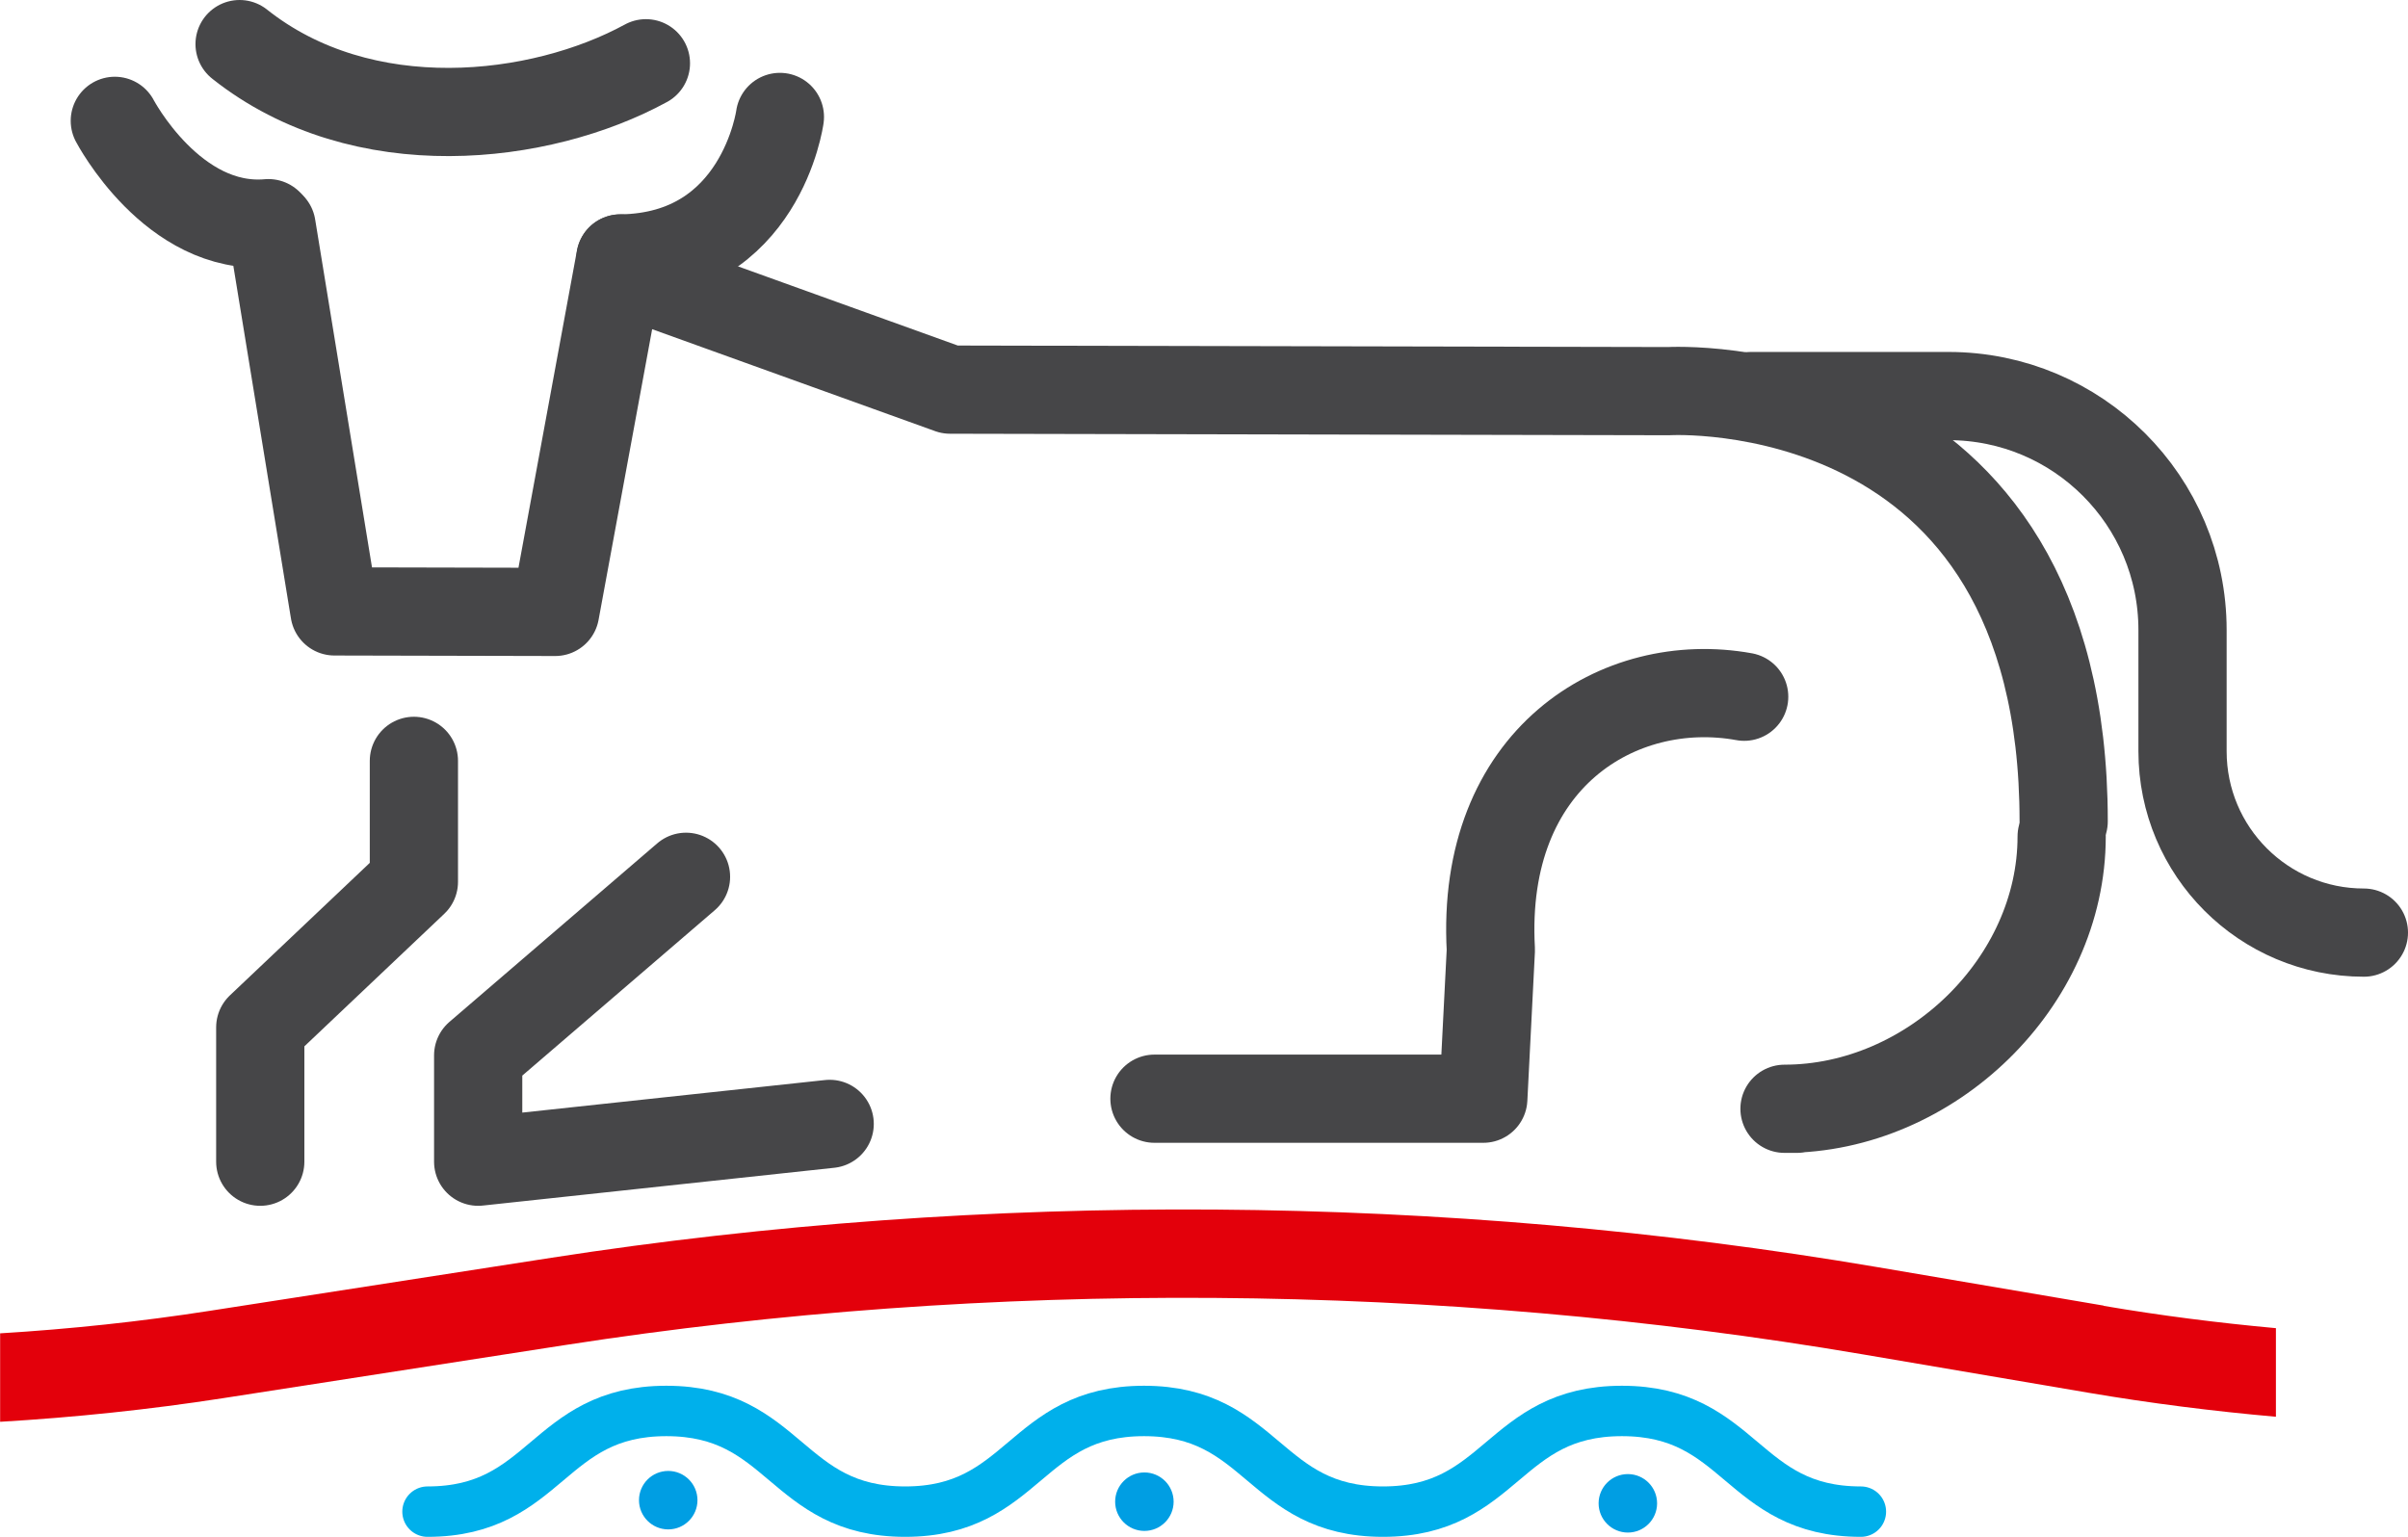 <?xml version="1.0" encoding="UTF-8"?>
<svg id="Calque_1" data-name="Calque 1" xmlns="http://www.w3.org/2000/svg" viewBox="0 0 191.06 121.96">
  <defs>
    <style>
      .cls-1 {
        fill: #e3000b;
      }

      .cls-2 {
        stroke: #464648;
        stroke-width: 7px;
      }

      .cls-2, .cls-3 {
        fill: none;
        stroke-linecap: round;
        stroke-linejoin: round;
      }

      .cls-4 {
        fill: #009ee3;
        stroke: #009ee3;
        stroke-miterlimit: 10;
      }

      .cls-3 {
        stroke: #00b0eb;
        stroke-width: 4px;
      }
    </style>
  </defs>
  <path class="cls-3" d="M33.92,119.96c9.48,0,9.48-7.99,18.95-7.99s9.47,7.99,18.95,7.99,9.48-7.99,18.95-7.99,9.48,7.99,18.96,7.99,9.48-7.99,18.96-7.99,9.48,7.99,18.96,7.99"/>
  <path class="cls-1" d="M166.91,103.61l-17.93-3.05c-34.34-5.84-70.72-6.1-105.21-.75l-27.17,4.22c-5.46.85-11.01,1.44-16.59,1.78v7.02c5.94-.35,11.84-.97,17.66-1.87l27.17-4.22c33.76-5.24,69.36-4.98,102.97.74l17.93,3.05c4.89.83,9.85,1.46,14.84,1.9v-7.03c-4.59-.42-9.16-1-13.66-1.77Z"/>
  <g>
    <path class="cls-2" d="M51.15,22.19l24.23,8.73,57.02.12s31.34-1.84,31.34,34.14"/>
    <polyline class="cls-2" points="54.43 69.58 37.94 83.75 37.94 92.19 65.83 89.19"/>
    <polyline class="cls-2" points="32.84 60.38 32.84 69.98 20.65 81.53 20.65 92.19"/>
    <path class="cls-2" d="M9.11,9.59s4.6,8.79,12.19,8.12"/>
    <path class="cls-2" d="M61.88,9.28s-1.49,11.1-12.65,11.23"/>
    <polyline class="cls-2" points="21.55 17.97 26.54 48.52 44.05 48.56 49.22 20.51"/>
    <path class="cls-2" d="M19.01,3.5c9.78,7.77,23.87,6.09,32.24,1.52"/>
    <path class="cls-2" d="M138.39,55.29c-9.89-1.8-20.95,4.88-20.1,20.09l-.6,11.81h-26.09"/>
    <path class="cls-2" d="M163.58,66.38c0,11.59-10.4,21.61-21.99,21.61h1"/>
    <path class="cls-2" d="M138.92,31.43h15.68c10.26,0,18.57,8.31,18.57,18.57v9.62c0,7.95,6.44,14.39,14.39,14.39h0"/>
  </g>
  <circle class="cls-4" cx="53.02" cy="119.05" r="1.82"/>
  <circle class="cls-4" cx="90.8" cy="119.17" r="1.82"/>
  <circle class="cls-4" cx="129.16" cy="119.3" r="1.82"/>
</svg>